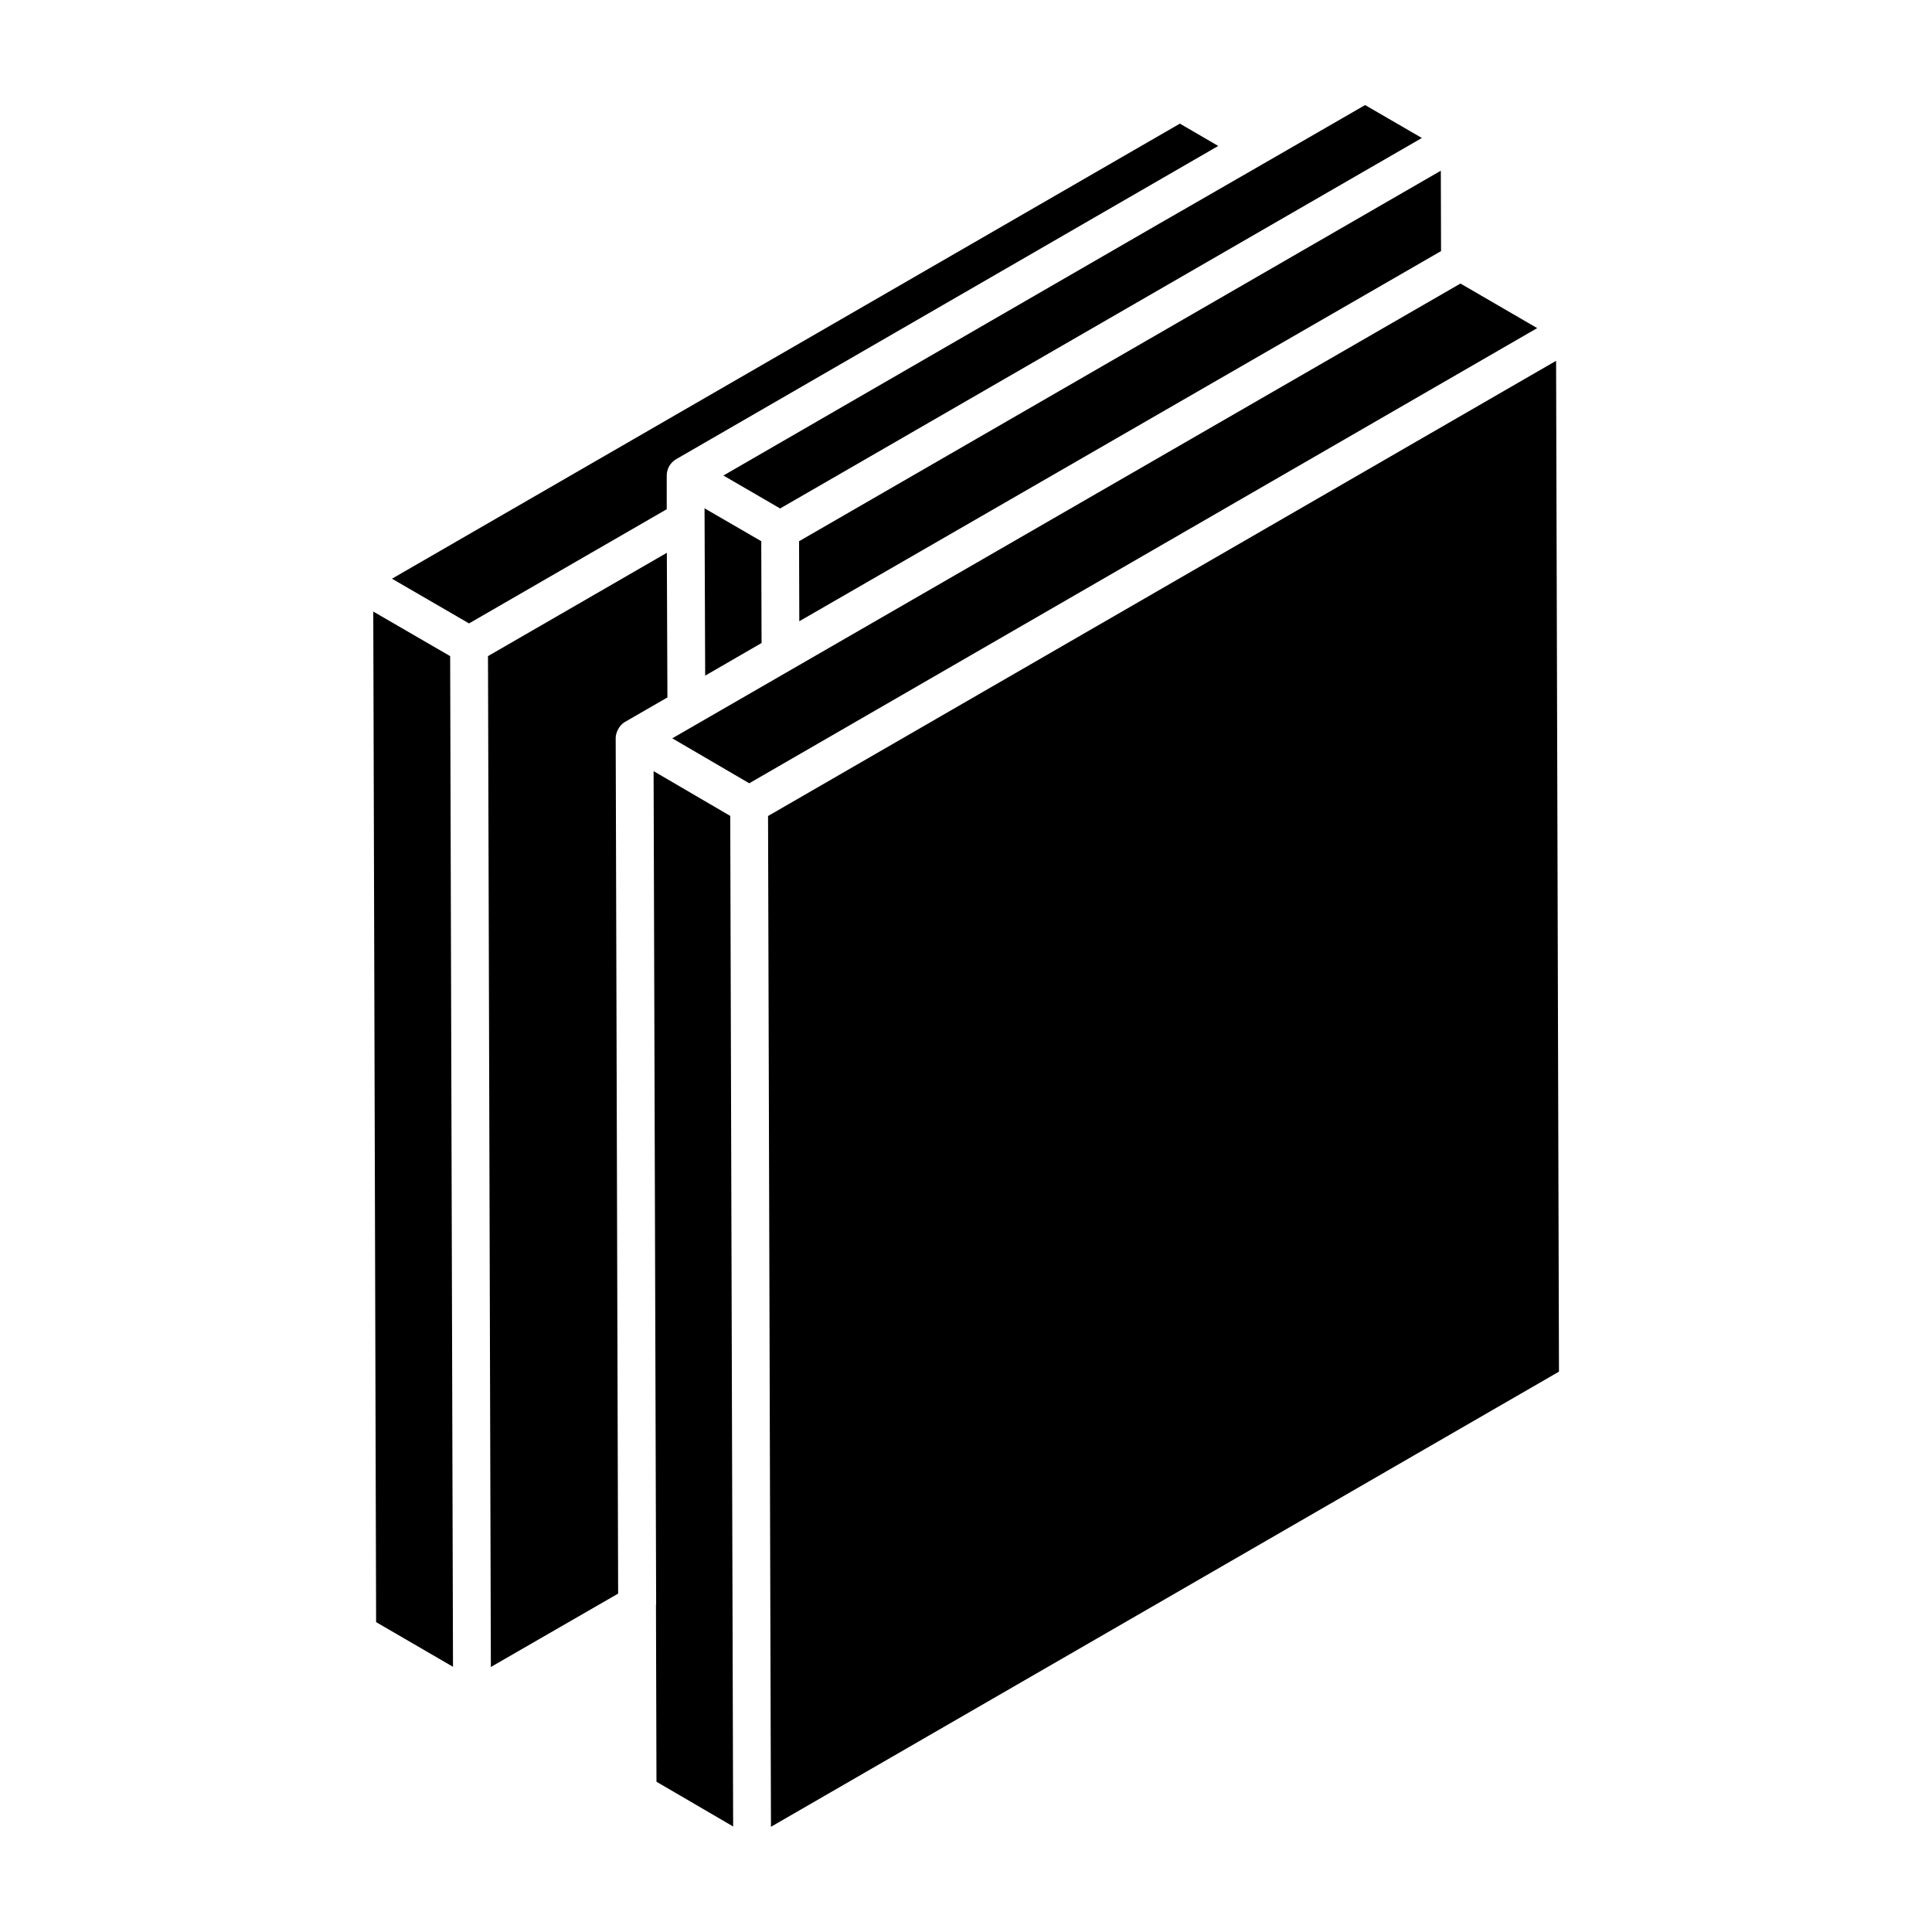 <?xml version="1.0" encoding="UTF-8"?>
<!-- Uploaded to: SVG Repo, www.svgrepo.com, Generator: SVG Repo Mixer Tools -->
<svg fill="#000000" width="800px" height="800px" version="1.1" viewBox="144 144 512 512" xmlns="http://www.w3.org/2000/svg">
 <g>
  <path d="m242.92 306.07 0.754 267.81 20.375 11.84-0.754-267.84c-0.953-0.551-21.703-12.582-20.375-11.812z"/>
  <path d="m335.71 270.02 15.039 8.73c17.359-10.023-62.887 36.309 169.78-98.023l0.281-0.16-15.043-8.723c-167.95 96.945 134.08-77.578-170.06 98.176z"/>
  <path d="m330.71 278.71 0.168 44.34 14.945-8.645c-0.004-1.066-0.086-28.688-0.078-26.98z"/>
  <path d="m355.76 287.43c0.004 0.977 0.066 22.582 0.062 21.207l170.07-98.094-0.059-21.305c-39.105 22.574-119.57 69.035-170.07 98.191z"/>
  <path d="m317.21 348.36c0.781 256.1 0.656 214.89 0.676 220.8 0 0.062-0.043 0.109-0.047 0.172l0.133 46.844 20.32 11.859-0.77-267.81c-1.516-0.883-21.457-12.535-20.312-11.867z"/>
  <path d="m551.37 230.95-20.332-11.809c-1.055 0.609-65.613 37.855-208.88 120.52l20.398 11.914c280.25-161.89 190.72-110.17 208.82-120.62z"/>
  <path d="m320.69 278.95v-8.93c0-1.789 0.957-3.441 2.504-4.336l143.65-83.008-10.164-5.914-208.8 120.6c0.953 0.551 21.746 12.617 20.422 11.848 0.953-0.551 54.965-31.746 52.387-30.258z"/>
  <path d="m556.38 239.62-208.84 120.63 0.773 267.87c21.359-12.336-77.367 44.684 208.83-120.62z"/>
  <path d="m320.72 290.5-47.398 27.379 0.762 267.89 33.73-19.449c-0.402-141.3-0.652-230.68-0.652-226.7 0-1.16 0.656-3.258 2.504-4.324l11.207-6.469z"/>
 </g>
</svg>